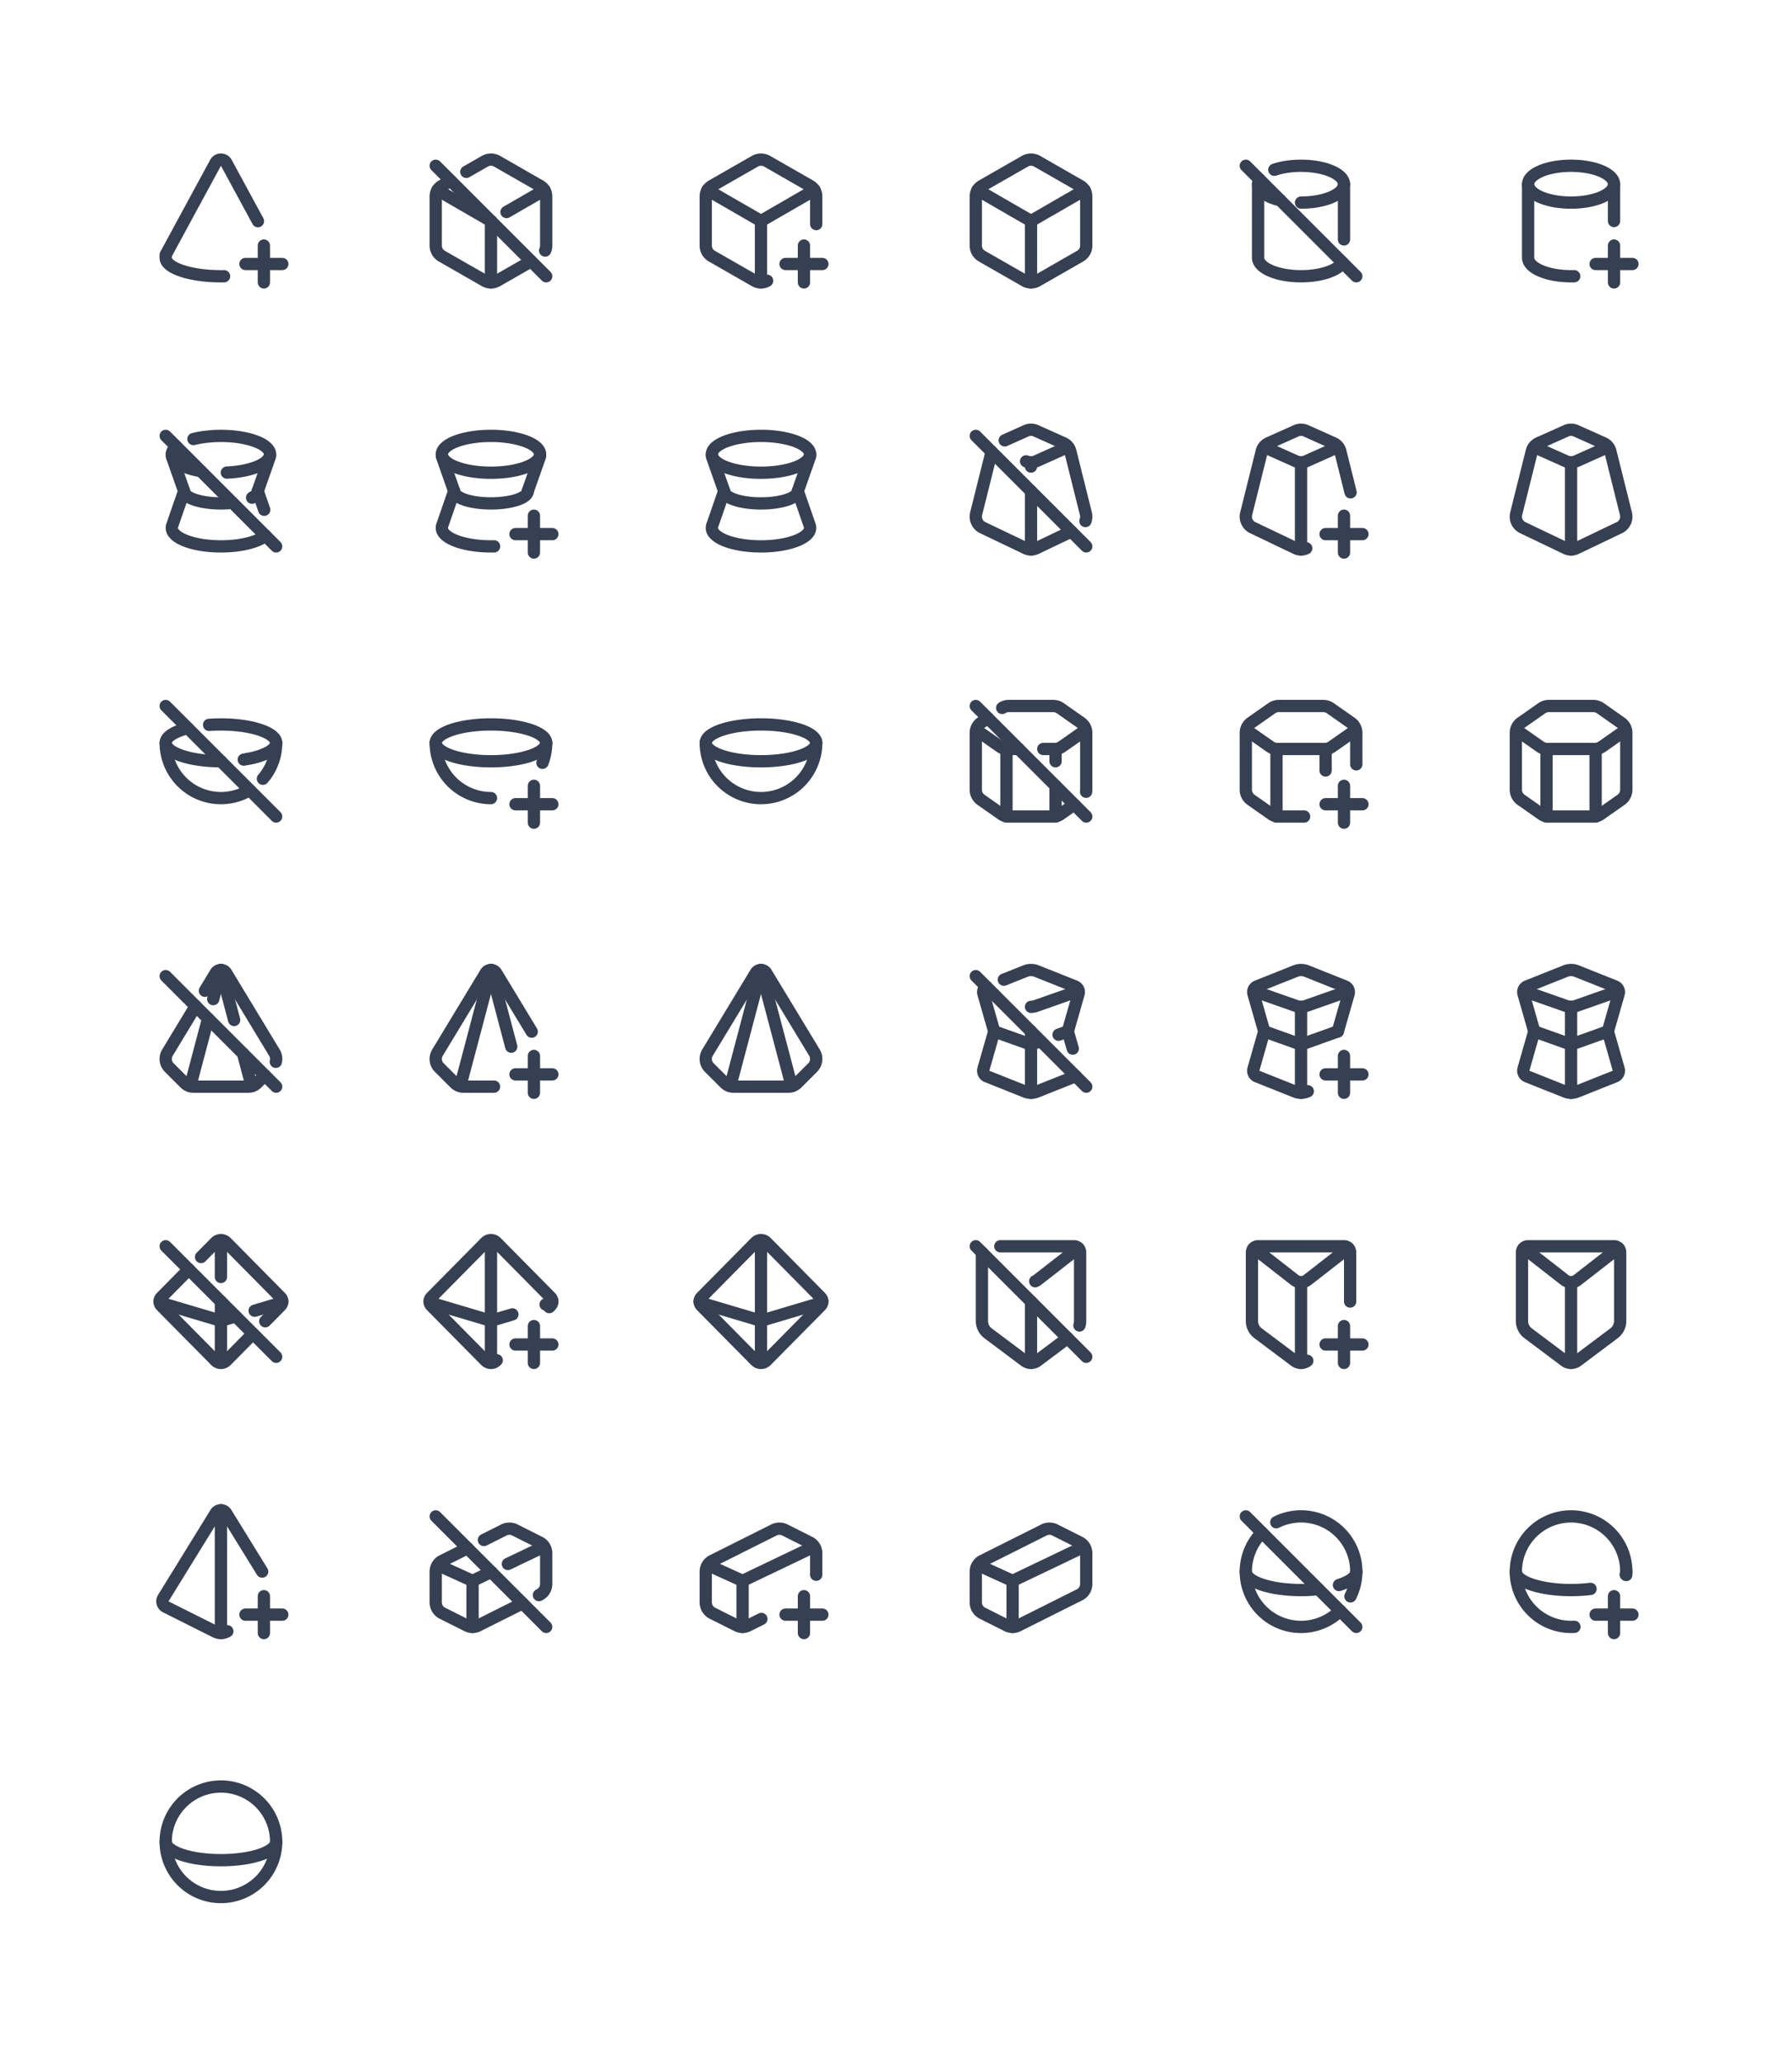 <svg xmlns="http://www.w3.org/2000/svg" xmlns:xlink="http://www.w3.org/1999/xlink" viewBox="0 0 292 336" width="292" height="336" style="color: #354052"><rect x="0" y="0" width="292" height="336" fill="#fff"></rect>
	<symbol id="cone-plus" class="icon icon-tabler icon-tabler-cone-plus" viewBox="0 0 24 24" stroke-width="2" stroke="currentColor" fill="none" stroke-linecap="round" stroke-linejoin="round"><path stroke="none" d="M0 0h24v24H0z" fill="none"/><path d="M18.03 12.022l-5.16 -9.515a1 1 0 0 0 -1.74 0l-8.13 14.99v.5c0 1.66 4.03 3.003 9 3.003c.17 0 .34 -.002 .508 -.005" /><path d="M16 19h6" /><path d="M19 16v6" />
</symbol>
	<symbol id="cube-off" class="icon icon-tabler icon-tabler-cube-off" viewBox="0 0 24 24" stroke-width="2" stroke="currentColor" fill="none" stroke-linecap="round" stroke-linejoin="round"><path stroke="none" d="M0 0h24v24H0z" fill="none"/><path d="M20.83 16.809c.11 -.248 .17 -.52 .17 -.801v-8.018a1.98 1.98 0 0 0 -1 -1.717l-7 -4.008a2.016 2.016 0 0 0 -2 0l-3.012 1.725m-2.547 1.458l-1.441 .825c-.619 .355 -1 1.01 -1 1.718v8.018c0 .709 .381 1.363 1 1.717l7 4.008a2.016 2.016 0 0 0 2 0l5.544 -3.174" /><path d="M12 22v-10" /><path d="M14.532 10.538l6.198 -3.578" /><path d="M3.27 6.96l8.73 5.04" /><path d="M3 3l18 18" />
</symbol>
	<symbol id="cube-plus" class="icon icon-tabler icon-tabler-cube-plus" viewBox="0 0 24 24" stroke-width="2" stroke="currentColor" fill="none" stroke-linecap="round" stroke-linejoin="round"><path stroke="none" d="M0 0h24v24H0z" fill="none"/><path d="M21 12.5v-4.509a1.98 1.98 0 0 0 -1 -1.717l-7 -4.008a2.016 2.016 0 0 0 -2 0l-7 4.007c-.619 .355 -1 1.01 -1 1.718v8.018c0 .709 .381 1.363 1 1.717l7 4.008a2.016 2.016 0 0 0 2 0" /><path d="M12 22v-10" /><path d="M12 12l8.73 -5.04" /><path d="M3.27 6.96l8.73 5.04" /><path d="M16 19h6" /><path d="M19 16v6" />
</symbol>
	<symbol id="cube" class="icon icon-tabler icon-tabler-cube" viewBox="0 0 24 24" stroke-width="2" stroke="currentColor" fill="none" stroke-linecap="round" stroke-linejoin="round"><path stroke="none" d="M0 0h24v24H0z" fill="none"/><path d="M21 16.008v-8.018a1.98 1.98 0 0 0 -1 -1.717l-7 -4.008a2.016 2.016 0 0 0 -2 0l-7 4.008c-.619 .355 -1 1.01 -1 1.718v8.018c0 .709 .381 1.363 1 1.717l7 4.008a2.016 2.016 0 0 0 2 0l7 -4.008c.619 -.355 1 -1.01 1 -1.718z" /><path d="M12 22v-10" /><path d="M12 12l8.73 -5.04" /><path d="M3.27 6.96l8.73 5.04" />
</symbol>
	<symbol id="cylinder-off" class="icon icon-tabler icon-tabler-cylinder-off" viewBox="0 0 24 24" stroke-width="2" stroke="currentColor" fill="none" stroke-linecap="round" stroke-linejoin="round"><path stroke="none" d="M0 0h24v24H0z" fill="none"/><path d="M5.23 5.233c-.15 .245 -.23 .502 -.23 .767c0 1.131 1.461 2.117 3.62 2.628m3.38 .372c.332 0 .658 -.01 .977 -.029c3.404 -.204 6.023 -1.456 6.023 -2.971c0 -1.657 -3.134 -3 -7 -3c-1.645 0 -3.158 .243 -4.353 .65" /><path d="M5 6v12c0 1.657 3.134 3 7 3c3.245 0 5.974 -.946 6.767 -2.23m.233 -3.77v-9" /><path d="M3 3l18 18" />
</symbol>
	<symbol id="cylinder-plus" class="icon icon-tabler icon-tabler-cylinder-plus" viewBox="0 0 24 24" stroke-width="2" stroke="currentColor" fill="none" stroke-linecap="round" stroke-linejoin="round"><path stroke="none" d="M0 0h24v24H0z" fill="none"/><path d="M12 6m-7 0a7 3 0 1 0 14 0a7 3 0 1 0 -14 0" /><path d="M5 6v12c0 1.657 3.134 3 7 3c.173 0 .345 -.003 .515 -.008m6.485 -8.992v-6" /><path d="M16 19h6" /><path d="M19 16v6" />
</symbol>
	<symbol id="diabolo-off" class="icon icon-tabler icon-tabler-diabolo-off" viewBox="0 0 24 24" stroke-width="2" stroke="currentColor" fill="none" stroke-linecap="round" stroke-linejoin="round"><path stroke="none" d="M0 0h24v24H0z" fill="none"/><path d="M4.727 4.749c-.467 .38 -.727 .804 -.727 1.251c0 1.217 1.933 2.265 4.71 2.735m4.257 .243c3.962 -.178 7.033 -1.444 7.033 -2.978c0 -1.657 -3.582 -3 -8 -3c-1.66 0 -3.202 .19 -4.48 .514" /><path d="M4 6v.143a1 1 0 0 0 .048 .307l1.952 5.55l-1.964 5.67a1 1 0 0 0 -.036 .265v.065c0 1.657 3.582 3 8 3c3.218 0 5.992 -.712 7.262 -1.74m-.211 -4.227l-1.051 -3.033l1.952 -5.55a1 1 0 0 0 .048 -.307v-.143" /><path d="M6 12c0 1.105 2.686 2 6 2c.656 0 1.288 -.035 1.879 -.1m3.198 -.834c.585 -.308 .923 -.674 .923 -1.066" /><path d="M3 3l18 18" />
</symbol>
	<symbol id="diabolo-plus" class="icon icon-tabler icon-tabler-diabolo-plus" viewBox="0 0 24 24" stroke-width="2" stroke="currentColor" fill="none" stroke-linecap="round" stroke-linejoin="round"><path stroke="none" d="M0 0h24v24H0z" fill="none"/><path d="M12 6m-8 0a8 3 0 1 0 16 0a8 3 0 1 0 -16 0" /><path d="M4 6v.143a1 1 0 0 0 .048 .307l1.952 5.55l-1.964 5.67a1 1 0 0 0 -.036 .265v.065c0 1.657 3.582 3 8 3c.17 0 .34 -.002 .508 -.006m5.492 -8.994l1.952 -5.55a1 1 0 0 0 .048 -.307v-.143" /><path d="M6 12c0 1.105 2.686 2 6 2s6 -.895 6 -2" /><path d="M16 19h6" /><path d="M19 16v6" />
</symbol>
	<symbol id="diabolo" class="icon icon-tabler icon-tabler-diabolo" viewBox="0 0 24 24" stroke-width="2" stroke="currentColor" fill="none" stroke-linecap="round" stroke-linejoin="round"><path stroke="none" d="M0 0h24v24H0z" fill="none"/><path d="M12 6m-8 0a8 3 0 1 0 16 0a8 3 0 1 0 -16 0" /><path d="M4 6v.143a1 1 0 0 0 .048 .307l1.952 5.55l-1.964 5.67a1 1 0 0 0 -.036 .265v.065c0 1.657 3.582 3 8 3s8 -1.343 8 -3v-.065a1 1 0 0 0 -.036 -.265l-1.964 -5.67l1.952 -5.55a1 1 0 0 0 .048 -.307v-.143" /><path d="M6 12c0 1.105 2.686 2 6 2s6 -.895 6 -2" />
</symbol>
	<symbol id="frustum-off" class="icon icon-tabler icon-tabler-frustum-off" viewBox="0 0 24 24" stroke-width="2" stroke="currentColor" fill="none" stroke-linecap="round" stroke-linejoin="round"><path stroke="none" d="M0 0h24v24H0z" fill="none"/><path d="M7.72 3.728l3.484 -1.558a1.95 1.95 0 0 1 1.59 0l4.496 2.01c.554 .246 .963 .736 1.112 1.328l2.538 10.158c.103 .412 .07 .832 -.075 1.206m-2.299 1.699l-5.725 2.738a1.945 1.945 0 0 1 -1.682 0l-7.035 -3.365a1.99 1.99 0 0 1 -1.064 -2.278l2.52 -10.08" /><path d="M18 4.82l-5.198 2.324a1.963 1.963 0 0 1 -1.602 0" /><path d="M12 7.32v.68m0 4v9.5" /><path d="M3 3l18 18" />
</symbol>
	<symbol id="frustum-plus" class="icon icon-tabler icon-tabler-frustum-plus" viewBox="0 0 24 24" stroke-width="2" stroke="currentColor" fill="none" stroke-linecap="round" stroke-linejoin="round"><path stroke="none" d="M0 0h24v24H0z" fill="none"/><path d="M12.841 21.309a1.945 1.945 0 0 1 -1.682 0l-7.035 -3.365a1.99 1.99 0 0 1 -1.064 -2.278l2.538 -10.158a1.98 1.98 0 0 1 1.11 -1.328l4.496 -2.01a1.95 1.95 0 0 1 1.59 0l4.496 2.01c.554 .246 .963 .736 1.112 1.328l1.67 6.683" /><path d="M18 4.82l-5.198 2.324a1.963 1.963 0 0 1 -1.602 0l-5.2 -2.325" /><path d="M12 7.32v14.18" /><path d="M16 19h6" /><path d="M19 16v6" />
</symbol>
	<symbol id="frustum" class="icon icon-tabler icon-tabler-frustum" viewBox="0 0 24 24" stroke-width="2" stroke="currentColor" fill="none" stroke-linecap="round" stroke-linejoin="round"><path stroke="none" d="M0 0h24v24H0z" fill="none"/><path d="M18.402 5.508l2.538 10.158a1.99 1.99 0 0 1 -1.064 2.278l-7.036 3.366a1.945 1.945 0 0 1 -1.682 0l-7.035 -3.365a1.99 1.99 0 0 1 -1.064 -2.278l2.539 -10.159a1.98 1.98 0 0 1 1.11 -1.328l4.496 -2.01a1.95 1.95 0 0 1 1.59 0l4.496 2.01c.554 .246 .963 .736 1.112 1.328z" /><path d="M18 4.82l-5.198 2.324a1.963 1.963 0 0 1 -1.602 0l-5.2 -2.325" /><path d="M12 7.32v14.18" />
</symbol>
	<symbol id="hemisphere-off" class="icon icon-tabler icon-tabler-hemisphere-off" viewBox="0 0 24 24" stroke-width="2" stroke="currentColor" fill="none" stroke-linecap="round" stroke-linejoin="round"><path stroke="none" d="M0 0h24v24H0z" fill="none"/><path d="M6.588 6.603c-2.178 .547 -3.588 1.417 -3.588 2.397c0 1.657 4.03 3 9 3m3.72 -.267c3.114 -.473 5.28 -1.518 5.28 -2.733c0 -1.657 -4.03 -3 -9 -3c-.662 0 -1.308 .024 -1.93 .07" /><path d="M3 9a9 9 0 0 0 13.677 7.69m2.165 -1.843a8.965 8.965 0 0 0 2.158 -5.847" /><path d="M3 3l18 18" />
</symbol>
	<symbol id="hemisphere-plus" class="icon icon-tabler icon-tabler-hemisphere-plus" viewBox="0 0 24 24" stroke-width="2" stroke="currentColor" fill="none" stroke-linecap="round" stroke-linejoin="round"><path stroke="none" d="M0 0h24v24H0z" fill="none"/><path d="M12 9m-9 0a9 3 0 1 0 18 0a9 3 0 1 0 -18 0" /><path d="M3 9a9 9 0 0 0 9 9m8.396 -5.752a8.978 8.978 0 0 0 .604 -3.248" /><path d="M16 19h6" /><path d="M19 16v6" />
</symbol>
	<symbol id="hemisphere" class="icon icon-tabler icon-tabler-hemisphere" viewBox="0 0 24 24" stroke-width="2" stroke="currentColor" fill="none" stroke-linecap="round" stroke-linejoin="round"><path stroke="none" d="M0 0h24v24H0z" fill="none"/><path d="M12 9m-9 0a9 3 0 1 0 18 0a9 3 0 1 0 -18 0" /><path d="M3 9a9 9 0 0 0 18 0" />
</symbol>
	<symbol id="hexagonal-prism-off" class="icon icon-tabler icon-tabler-hexagonal-prism-off" viewBox="0 0 24 24" stroke-width="2" stroke="currentColor" fill="none" stroke-linecap="round" stroke-linejoin="round"><path stroke="none" d="M0 0h24v24H0z" fill="none"/><path d="M20.792 6.996l-3.775 2.643a2.005 2.005 0 0 1 -1.147 .361h-1.87m-4 0h-1.87c-.41 0 -.81 -.126 -1.146 -.362l-3.774 -2.641" /><path d="M8 10v11" /><path d="M16 10v2m0 4v5" /><path d="M20.972 16.968a2.01 2.01 0 0 0 .028 -.337v-9.262c0 -.655 -.318 -1.268 -.853 -1.643l-3.367 -2.363a2 2 0 0 0 -1.147 -.363h-7.266a1.99 1.99 0 0 0 -1.066 .309m-2.345 1.643l-1.103 .774a2.006 2.006 0 0 0 -.853 1.644v9.261c0 .655 .318 1.269 .853 1.644l3.367 2.363a2 2 0 0 0 1.147 .362h7.265c.41 0 .811 -.126 1.147 -.363l2.26 -1.587" /><path d="M3 3l18 18" />
</symbol>
	<symbol id="hexagonal-prism-plus" class="icon icon-tabler icon-tabler-hexagonal-prism-plus" viewBox="0 0 24 24" stroke-width="2" stroke="currentColor" fill="none" stroke-linecap="round" stroke-linejoin="round"><path stroke="none" d="M0 0h24v24H0z" fill="none"/><path d="M20.792 6.996l-3.775 2.643a2.005 2.005 0 0 1 -1.147 .361h-7.74c-.41 0 -.81 -.126 -1.146 -.362l-3.774 -2.641" /><path d="M8 10v11" /><path d="M16 10v3.5" /><path d="M21 12.5v-5.131c0 -.655 -.318 -1.268 -.853 -1.643l-3.367 -2.363a2 2 0 0 0 -1.147 -.363h-7.266c-.41 0 -.811 .126 -1.147 .363l-3.367 2.363a2.006 2.006 0 0 0 -.853 1.644v9.261c0 .655 .318 1.269 .853 1.644l3.367 2.363a2 2 0 0 0 1.147 .362h4.133" /><path d="M16 19h6" /><path d="M19 16v6" />
</symbol>
	<symbol id="hexagonal-prism" class="icon icon-tabler icon-tabler-hexagonal-prism" viewBox="0 0 24 24" stroke-width="2" stroke="currentColor" fill="none" stroke-linecap="round" stroke-linejoin="round"><path stroke="none" d="M0 0h24v24H0z" fill="none"/><path d="M20.792 6.996l-3.775 2.643a2.005 2.005 0 0 1 -1.147 .361h-7.74c-.41 0 -.81 -.126 -1.146 -.362l-3.774 -2.641" /><path d="M8 10v11" /><path d="M16 10v11" /><path d="M3.853 18.274l3.367 2.363a2 2 0 0 0 1.147 .363h7.265c.41 0 .811 -.126 1.147 -.363l3.367 -2.363c.536 -.375 .854 -.99 .854 -1.643v-9.262c0 -.655 -.318 -1.268 -.853 -1.643l-3.367 -2.363a2 2 0 0 0 -1.147 -.363h-7.266c-.41 0 -.811 .126 -1.147 .363l-3.367 2.363a2.006 2.006 0 0 0 -.853 1.644v9.261c0 .655 .318 1.269 .853 1.644z" />
</symbol>
	<symbol id="hexagonal-pyramid-off" class="icon icon-tabler icon-tabler-hexagonal-pyramid-off" viewBox="0 0 24 24" stroke-width="2" stroke="currentColor" fill="none" stroke-linecap="round" stroke-linejoin="round"><path stroke="none" d="M0 0h24v24H0z" fill="none"/><path d="M7.877 7.88l-4.56 7.53a1.988 1.988 0 0 0 .266 2.484l2.527 2.523c.374 .373 .88 .583 1.408 .583h8.964c.528 0 1.034 -.21 1.408 -.583l1.264 -1.263m1.792 -2.205a1.986 1.986 0 0 0 -.262 -1.538l-7.846 -12.954a.996 .996 0 0 0 -1.676 0l-1.772 2.926" /><path d="M12 2l-1.254 4.742m-.841 3.177l-2.905 10.981" /><path d="M12 2l2.153 8.14m1.444 5.457l1.403 5.303" /><path d="M3 3l18 18" />
</symbol>
	<symbol id="hexagonal-pyramid-plus" class="icon icon-tabler icon-tabler-hexagonal-pyramid-plus" viewBox="0 0 24 24" stroke-width="2" stroke="currentColor" fill="none" stroke-linecap="round" stroke-linejoin="round"><path stroke="none" d="M0 0h24v24H0z" fill="none"/><path d="M18.642 12.04l-5.804 -9.583a.996 .996 0 0 0 -1.676 0l-7.846 12.954a1.988 1.988 0 0 0 .267 2.483l2.527 2.523c.374 .373 .88 .583 1.408 .583h4.982" /><path d="M12 2l-5 18.9" /><path d="M12 2l3.304 12.489" /><path d="M16 19h6" /><path d="M19 16v6" />
</symbol>
	<symbol id="hexagonal-pyramid" class="icon icon-tabler icon-tabler-hexagonal-pyramid" viewBox="0 0 24 24" stroke-width="2" stroke="currentColor" fill="none" stroke-linecap="round" stroke-linejoin="round"><path stroke="none" d="M0 0h24v24H0z" fill="none"/><path d="M11.162 2.457l-7.846 12.954a1.988 1.988 0 0 0 .267 2.483l2.527 2.523c.374 .373 .88 .583 1.408 .583h8.964c.528 0 1.034 -.21 1.408 -.583l2.527 -2.523a1.988 1.988 0 0 0 .267 -2.483l-7.846 -12.954a.996 .996 0 0 0 -1.676 0z" /><path d="M12 2l-5 18.9" /><path d="M12 2l5 18.9" />
</symbol>
	<symbol id="irregular-polyhedron-off" class="icon icon-tabler icon-tabler-irregular-polyhedron-off" viewBox="0 0 24 24" stroke-width="2" stroke="currentColor" fill="none" stroke-linecap="round" stroke-linejoin="round"><path stroke="none" d="M0 0h24v24H0z" fill="none"/><path d="M4.706 4.73a1 1 0 0 0 -.458 1.14l1.752 6.13l-1.752 6.13a1 1 0 0 0 .592 1.205l6.282 2.503a2.46 2.46 0 0 0 1.756 0l6.282 -2.503c.04 -.016 .079 -.035 .116 -.055m-.474 -4.474l-.802 -2.806l1.752 -6.13a1 1 0 0 0 -.592 -1.205l-6.282 -2.503a2.46 2.46 0 0 0 -1.756 0l-3.544 1.412" /><path d="M4.5 5.5c.661 .214 1.161 .38 1.5 .5m6 2c.29 -.003 .603 -.06 .878 -.17l6.622 -2.33" /><path d="M6 12l5.21 1.862a2.34 2.34 0 0 0 1.58 0l.742 -.265m2.956 -1.057c.312 -.11 .816 -.291 1.512 -.54" /><path d="M12 22v-10" /><path d="M3 3l18 18" />
</symbol>
	<symbol id="irregular-polyhedron-plus" class="icon icon-tabler icon-tabler-irregular-polyhedron-plus" viewBox="0 0 24 24" stroke-width="2" stroke="currentColor" fill="none" stroke-linecap="round" stroke-linejoin="round"><path stroke="none" d="M0 0h24v24H0z" fill="none"/><path d="M18 12l1.752 -6.13a1 1 0 0 0 -.592 -1.205l-6.282 -2.503a2.46 2.46 0 0 0 -1.756 0l-6.282 2.503a1 1 0 0 0 -.592 1.204l1.752 6.131l-1.752 6.13a1 1 0 0 0 .592 1.205l6.282 2.503a2.46 2.46 0 0 0 1.756 0l.221 -.088" /><path d="M4.5 5.5l6.622 2.33a2.35 2.35 0 0 0 1.756 0l6.622 -2.33" /><path d="M6 12l5.21 1.862a2.34 2.34 0 0 0 1.58 0l5.21 -1.862" /><path d="M12 22v-14" /><path d="M16 19h6" /><path d="M19 16v6" />
</symbol>
	<symbol id="irregular-polyhedron" class="icon icon-tabler icon-tabler-irregular-polyhedron" viewBox="0 0 24 24" stroke-width="2" stroke="currentColor" fill="none" stroke-linecap="round" stroke-linejoin="round"><path stroke="none" d="M0 0h24v24H0z" fill="none"/><path d="M6 12l-1.752 6.13a1 1 0 0 0 .592 1.205l6.282 2.503a2.46 2.46 0 0 0 1.756 0l6.282 -2.503a1 1 0 0 0 .592 -1.204l-1.752 -6.131l1.752 -6.13a1 1 0 0 0 -.592 -1.205l-6.282 -2.503a2.46 2.46 0 0 0 -1.756 0l-6.282 2.503a1 1 0 0 0 -.592 1.204l1.752 6.131z" /><path d="M4.5 5.5l6.622 2.33a2.35 2.35 0 0 0 1.756 0l6.622 -2.33" /><path d="M6 12l5.21 1.862a2.34 2.34 0 0 0 1.58 0l5.21 -1.862" /><path d="M12 22v-14" />
</symbol>
	<symbol id="octahedron-off" class="icon icon-tabler icon-tabler-octahedron-off" viewBox="0 0 24 24" stroke-width="2" stroke="currentColor" fill="none" stroke-linecap="round" stroke-linejoin="round"><path stroke="none" d="M0 0h24v24H0z" fill="none"/><path d="M6.771 6.77l-4.475 4.527a.984 .984 0 0 0 0 1.407l8.845 8.949a1.234 1.234 0 0 0 1.718 -.001l4.36 -4.412m2.002 -2.025l2.483 -2.512a.984 .984 0 0 0 0 -1.407l-8.845 -8.948a1.233 1.233 0 0 0 -1.718 0l-2.375 2.403" /><path d="M2 12c.004 .086 .103 .178 .296 .246l8.845 2.632c.459 .163 1.259 .163 1.718 0l1.544 -.46m3.094 -.92l4.207 -1.252c.195 -.07 .294 -.156 .296 -.243" /><path d="M12 2.12v5.88m0 4v9.88" /><path d="M3 3l18 18" />
</symbol>
	<symbol id="octahedron-plus" class="icon icon-tabler icon-tabler-octahedron-plus" viewBox="0 0 24 24" stroke-width="2" stroke="currentColor" fill="none" stroke-linecap="round" stroke-linejoin="round"><path stroke="none" d="M0 0h24v24H0z" fill="none"/><path d="M21.498 12.911l.206 -.208a.984 .984 0 0 0 0 -1.407l-8.845 -8.948a1.233 1.233 0 0 0 -1.718 0l-8.845 8.949a.984 .984 0 0 0 0 1.407l8.845 8.949a1.234 1.234 0 0 0 1.718 -.001l.08 -.081" /><path d="M2 12c.004 .086 .103 .178 .296 .246l8.845 2.632c.459 .163 1.259 .163 1.718 0l2.634 -.784m5.41 -1.61l.801 -.238c.195 -.07 .294 -.156 .296 -.243" /><path d="M12 2.12v19.76" /><path d="M16 19h6" /><path d="M19 16v6" />
</symbol>
	<symbol id="octahedron" class="icon icon-tabler icon-tabler-octahedron" viewBox="0 0 24 24" stroke-width="2" stroke="currentColor" fill="none" stroke-linecap="round" stroke-linejoin="round"><path stroke="none" d="M0 0h24v24H0z" fill="none"/><path d="M12.859 21.652l8.845 -8.949a.984 .984 0 0 0 0 -1.407l-8.845 -8.948a1.233 1.233 0 0 0 -1.718 0l-8.845 8.949a.984 .984 0 0 0 0 1.407l8.845 8.949a1.234 1.234 0 0 0 1.718 -.001z" /><path d="M2 12c.004 .086 .103 .178 .296 .246l8.845 2.632c.459 .163 1.259 .163 1.718 0l8.845 -2.632c.195 -.07 .294 -.156 .296 -.243" /><path d="M12 2.12v19.76" />
</symbol>
	<symbol id="prism-off" class="icon icon-tabler icon-tabler-prism-off" viewBox="0 0 24 24" stroke-width="2" stroke="currentColor" fill="none" stroke-linecap="round" stroke-linejoin="round"><path stroke="none" d="M0 0h24v24H0z" fill="none"/><path d="M12 12v10" /><path d="M17.957 17.952l-4.937 3.703a1.7 1.7 0 0 1 -2.04 0l-5.98 -4.485a2.5 2.5 0 0 1 -1 -2v-11.17m3 -1h12a1 1 0 0 1 1 1v11.17c0 .25 -.037 .495 -.109 .729" /><path d="M12.688 8.7a1.7 1.7 0 0 0 .357 -.214l6.655 -5.186" /><path d="M3 3l18 18" />
</symbol>
	<symbol id="prism-plus" class="icon icon-tabler icon-tabler-prism-plus" viewBox="0 0 24 24" stroke-width="2" stroke="currentColor" fill="none" stroke-linecap="round" stroke-linejoin="round"><path stroke="none" d="M0 0h24v24H0z" fill="none"/><path d="M12 9v13" /><path d="M13.02 21.655a1.7 1.7 0 0 1 -2.04 0l-5.98 -4.485a2.5 2.5 0 0 1 -1 -2v-11.17a1 1 0 0 1 1 -1h14a1 1 0 0 1 1 1v8" /><path d="M4.3 3.3l6.655 5.186a1.7 1.7 0 0 0 2.09 0l6.655 -5.186" /><path d="M16 19h6" /><path d="M19 16v6" />
</symbol>
	<symbol id="prism" class="icon icon-tabler icon-tabler-prism" viewBox="0 0 24 24" stroke-width="2" stroke="currentColor" fill="none" stroke-linecap="round" stroke-linejoin="round"><path stroke="none" d="M0 0h24v24H0z" fill="none"/><path d="M12 9v13" /><path d="M19 17.17l-5.98 4.485a1.7 1.7 0 0 1 -2.04 0l-5.98 -4.485a2.5 2.5 0 0 1 -1 -2v-11.17a1 1 0 0 1 1 -1h14a1 1 0 0 1 1 1v11.17a2.5 2.5 0 0 1 -1 2z" /><path d="M4.3 3.3l6.655 5.186a1.7 1.7 0 0 0 2.09 0l6.655 -5.186" />
</symbol>
	<symbol id="pyramid-plus" class="icon icon-tabler icon-tabler-pyramid-plus" viewBox="0 0 24 24" stroke-width="2" stroke="currentColor" fill="none" stroke-linecap="round" stroke-linejoin="round"><path stroke="none" d="M0 0h24v24H0z" fill="none"/><path d="M18.719 11.985l-5.889 -9.539a.999 .999 0 0 0 -1.664 0l-8.54 13.836a1.005 1.005 0 0 0 .386 1.452l8.092 4.054a1.994 1.994 0 0 0 1.789 0l.149 -.074" /><path d="M12 2v20" /><path d="M16 19h6" /><path d="M19 16v6" />
</symbol>
	<symbol id="rectangular-prism-off" class="icon icon-tabler icon-tabler-rectangular-prism-off" viewBox="0 0 24 24" stroke-width="2" stroke="currentColor" fill="none" stroke-linecap="round" stroke-linejoin="round"><path stroke="none" d="M0 0h24v24H0z" fill="none"/><path d="M8.18 8.18l-4.18 2.093c-.619 .355 -1 1.01 -1 1.718v5.018c0 .709 .381 1.363 1 1.717l4 2.008a2.016 2.016 0 0 0 2 0l7.146 -3.578m2.67 -1.337l.184 -.093c.619 -.355 1 -1.01 1 -1.718v-5.018a1.98 1.98 0 0 0 -1 -1.717l-4 -2.008a2.016 2.016 0 0 0 -2 0l-3.146 1.575" /><path d="M9 21v-7.5" /><path d="M9 13.5l3.048 -1.458m2.71 -1.296l5.742 -2.746" /><path d="M3.5 11l5.5 2.5" /><path d="M3 3l18 18" />
</symbol>
	<symbol id="rectangular-prism-plus" class="icon icon-tabler icon-tabler-rectangular-prism-plus" viewBox="0 0 24 24" stroke-width="2" stroke="currentColor" fill="none" stroke-linecap="round" stroke-linejoin="round"><path stroke="none" d="M0 0h24v24H0z" fill="none"/><path d="M21 12.5v-3.509a1.98 1.98 0 0 0 -1 -1.717l-4 -2.008a2.016 2.016 0 0 0 -2 0l-10 5.007c-.619 .355 -1 1.01 -1 1.718v5.018c0 .709 .381 1.363 1 1.717l4 2.008a2.016 2.016 0 0 0 2 0l2.062 -1.032" /><path d="M9 21v-7.5" /><path d="M9 13.5l11.5 -5.5" /><path d="M3.5 11l5.5 2.5" /><path d="M16 19h6" /><path d="M19 16v6" />
</symbol>
	<symbol id="rectangular-prism" class="icon icon-tabler icon-tabler-rectangular-prism" viewBox="0 0 24 24" stroke-width="2" stroke="currentColor" fill="none" stroke-linecap="round" stroke-linejoin="round"><path stroke="none" d="M0 0h24v24H0z" fill="none"/><path d="M21 14.008v-5.018a1.98 1.98 0 0 0 -1 -1.717l-4 -2.008a2.016 2.016 0 0 0 -2 0l-10 5.008c-.619 .355 -1 1.01 -1 1.718v5.018c0 .709 .381 1.363 1 1.717l4 2.008a2.016 2.016 0 0 0 2 0l10 -5.008c.619 -.355 1 -1.01 1 -1.718z" /><path d="M9 21v-7.5" /><path d="M9 13.5l11.5 -5.5" /><path d="M3.5 11l5.5 2.5" />
</symbol>
	<symbol id="sphere-off" class="icon icon-tabler icon-tabler-sphere-off" viewBox="0 0 24 24" stroke-width="2" stroke="currentColor" fill="none" stroke-linecap="round" stroke-linejoin="round"><path stroke="none" d="M0 0h24v24H0z" fill="none"/><path d="M3 12c0 1.657 4.03 3 9 3c.987 0 1.936 -.053 2.825 -.15m3.357 -.67c1.735 -.547 2.818 -1.32 2.818 -2.18" /><path d="M20.051 16.027a9 9 0 0 0 -12.083 -12.075m-2.34 1.692a9 9 0 0 0 12.74 12.716" /><path d="M3 3l18 18" />
</symbol>
	<symbol id="sphere-plus" class="icon icon-tabler icon-tabler-sphere-plus" viewBox="0 0 24 24" stroke-width="2" stroke="currentColor" fill="none" stroke-linecap="round" stroke-linejoin="round"><path stroke="none" d="M0 0h24v24H0z" fill="none"/><path d="M3 12c0 1.657 4.03 3 9 3c1.116 0 2.185 -.068 3.172 -.192m5.724 -2.35a1.1 1.1 0 0 0 .104 -.458" /><path d="M20.984 12.546a9 9 0 1 0 -8.442 8.438" /><path d="M16 19h6" /><path d="M19 16v6" />
</symbol>
	<symbol id="sphere" class="icon icon-tabler icon-tabler-sphere" viewBox="0 0 24 24" stroke-width="2" stroke="currentColor" fill="none" stroke-linecap="round" stroke-linejoin="round"><path stroke="none" d="M0 0h24v24H0z" fill="none"/><path d="M3 12c0 1.657 4.03 3 9 3s9 -1.343 9 -3" /><path d="M12 12m-9 0a9 9 0 1 0 18 0a9 9 0 1 0 -18 0" />
</symbol>

	<use xlink:href="#cone-plus" x="24" y="24" width="24" height="24" />
	<use xlink:href="#cube-off" x="68" y="24" width="24" height="24" />
	<use xlink:href="#cube-plus" x="112" y="24" width="24" height="24" />
	<use xlink:href="#cube" x="156" y="24" width="24" height="24" />
	<use xlink:href="#cylinder-off" x="200" y="24" width="24" height="24" />
	<use xlink:href="#cylinder-plus" x="244" y="24" width="24" height="24" />
	<use xlink:href="#diabolo-off" x="24" y="68" width="24" height="24" />
	<use xlink:href="#diabolo-plus" x="68" y="68" width="24" height="24" />
	<use xlink:href="#diabolo" x="112" y="68" width="24" height="24" />
	<use xlink:href="#frustum-off" x="156" y="68" width="24" height="24" />
	<use xlink:href="#frustum-plus" x="200" y="68" width="24" height="24" />
	<use xlink:href="#frustum" x="244" y="68" width="24" height="24" />
	<use xlink:href="#hemisphere-off" x="24" y="112" width="24" height="24" />
	<use xlink:href="#hemisphere-plus" x="68" y="112" width="24" height="24" />
	<use xlink:href="#hemisphere" x="112" y="112" width="24" height="24" />
	<use xlink:href="#hexagonal-prism-off" x="156" y="112" width="24" height="24" />
	<use xlink:href="#hexagonal-prism-plus" x="200" y="112" width="24" height="24" />
	<use xlink:href="#hexagonal-prism" x="244" y="112" width="24" height="24" />
	<use xlink:href="#hexagonal-pyramid-off" x="24" y="156" width="24" height="24" />
	<use xlink:href="#hexagonal-pyramid-plus" x="68" y="156" width="24" height="24" />
	<use xlink:href="#hexagonal-pyramid" x="112" y="156" width="24" height="24" />
	<use xlink:href="#irregular-polyhedron-off" x="156" y="156" width="24" height="24" />
	<use xlink:href="#irregular-polyhedron-plus" x="200" y="156" width="24" height="24" />
	<use xlink:href="#irregular-polyhedron" x="244" y="156" width="24" height="24" />
	<use xlink:href="#octahedron-off" x="24" y="200" width="24" height="24" />
	<use xlink:href="#octahedron-plus" x="68" y="200" width="24" height="24" />
	<use xlink:href="#octahedron" x="112" y="200" width="24" height="24" />
	<use xlink:href="#prism-off" x="156" y="200" width="24" height="24" />
	<use xlink:href="#prism-plus" x="200" y="200" width="24" height="24" />
	<use xlink:href="#prism" x="244" y="200" width="24" height="24" />
	<use xlink:href="#pyramid-plus" x="24" y="244" width="24" height="24" />
	<use xlink:href="#rectangular-prism-off" x="68" y="244" width="24" height="24" />
	<use xlink:href="#rectangular-prism-plus" x="112" y="244" width="24" height="24" />
	<use xlink:href="#rectangular-prism" x="156" y="244" width="24" height="24" />
	<use xlink:href="#sphere-off" x="200" y="244" width="24" height="24" />
	<use xlink:href="#sphere-plus" x="244" y="244" width="24" height="24" />
	<use xlink:href="#sphere" x="24" y="288" width="24" height="24" />

</svg>